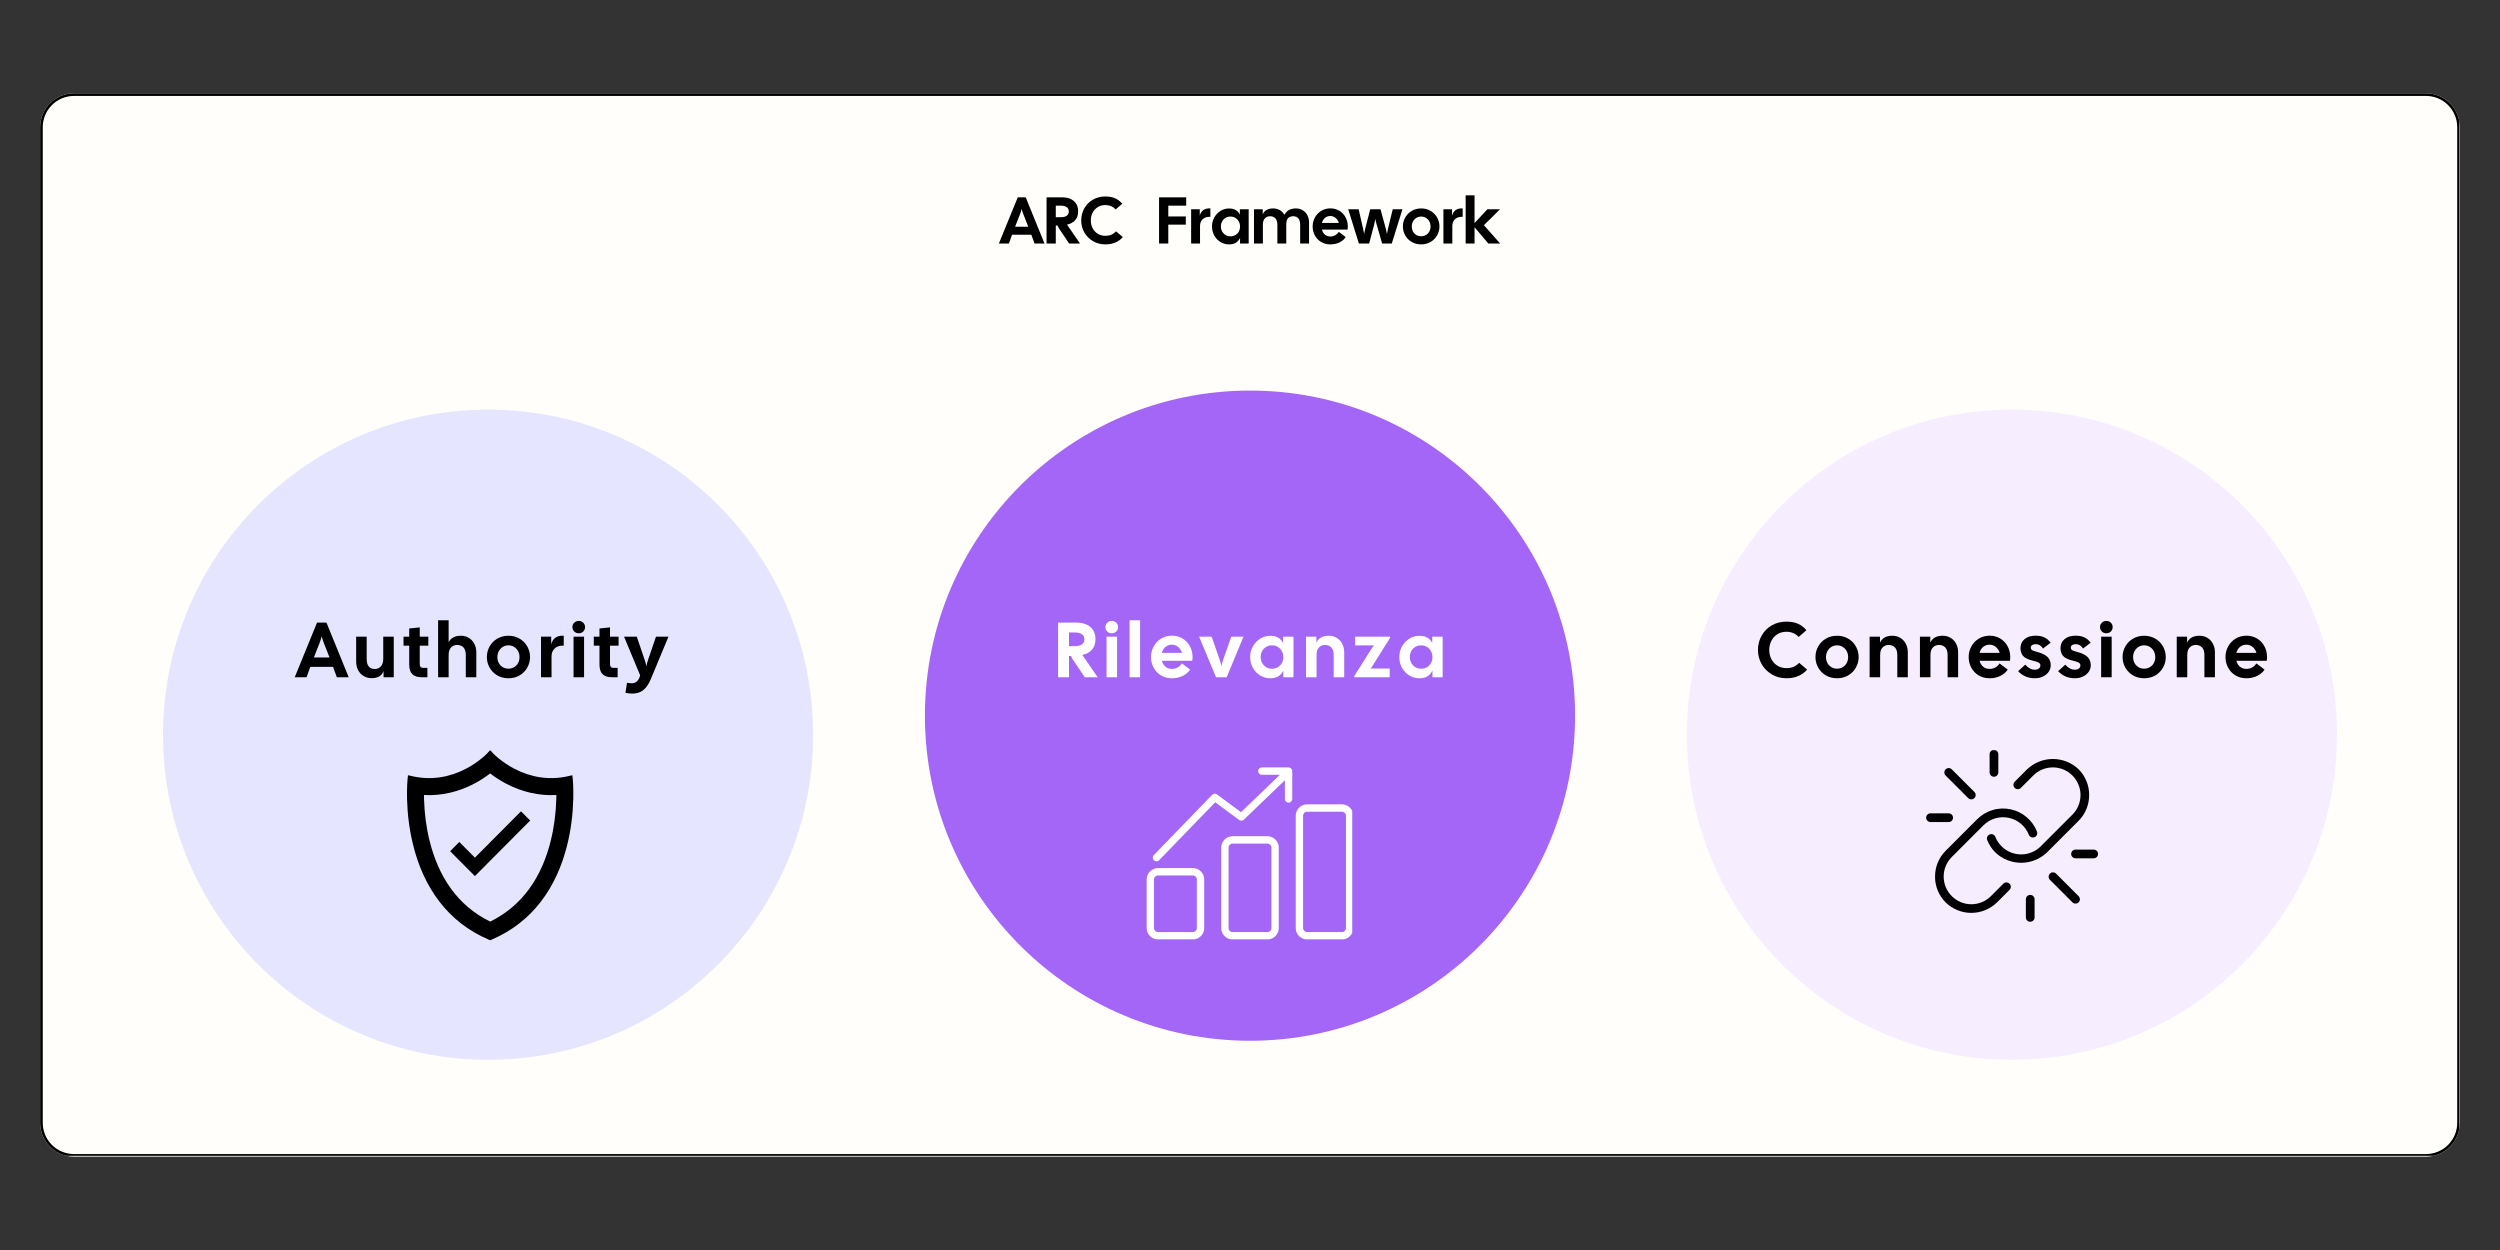 <svg xmlns="http://www.w3.org/2000/svg" xmlns:xlink="http://www.w3.org/1999/xlink" width="960" zoomAndPan="magnify" viewBox="0 0 720 360" height="480" preserveAspectRatio="xMidYMid meet" version="1.0"><rect x="0" y="0" width="720" height="360" fill="#333333" stroke="none"/><defs><g/><clipPath id="b47cacb9ac"><path d="M 11.562 26.875 L 709 26.875 L 709 333.125 L 11.562 333.125 Z M 11.562 26.875 " clip-rule="nonzero"/></clipPath><clipPath id="80150246f6"><path d="M 21.312 26.875 L 698.688 26.875 C 701.273 26.875 703.754 27.902 705.582 29.73 C 707.41 31.559 708.438 34.039 708.438 36.625 L 708.438 323.375 C 708.438 325.961 707.41 328.441 705.582 330.27 C 703.754 332.098 701.273 333.125 698.688 333.125 L 21.312 333.125 C 18.727 333.125 16.246 332.098 14.418 330.27 C 12.59 328.441 11.562 325.961 11.562 323.375 L 11.562 36.625 C 11.562 34.039 12.59 31.559 14.418 29.73 C 16.246 27.902 18.727 26.875 21.312 26.875 Z M 21.312 26.875 " clip-rule="nonzero"/></clipPath><clipPath id="c7628130e7"><path d="M 11.562 26.875 L 708.312 26.875 L 708.312 332.875 L 11.562 332.875 Z M 11.562 26.875 " clip-rule="nonzero"/></clipPath><clipPath id="14e37dbccf"><path d="M 21.312 26.875 L 698.68 26.875 C 701.266 26.875 703.742 27.902 705.574 29.73 C 707.402 31.559 708.43 34.039 708.43 36.625 L 708.43 323.371 C 708.43 325.957 707.402 328.438 705.574 330.266 C 703.742 332.094 701.266 333.121 698.68 333.121 L 21.312 333.121 C 18.727 333.121 16.246 332.094 14.418 330.266 C 12.59 328.438 11.562 325.957 11.562 323.371 L 11.562 36.625 C 11.562 34.039 12.59 31.559 14.418 29.73 C 16.246 27.902 18.727 26.875 21.312 26.875 Z M 21.312 26.875 " clip-rule="nonzero"/></clipPath><clipPath id="7df1a2724e"><path d="M 46.594 117 L 235 117 L 235 305.234 L 46.594 305.234 Z M 46.594 117 " clip-rule="nonzero"/></clipPath><clipPath id="5f34105184"><path d="M 266 112.484 L 454 112.484 L 454 300 L 266 300 Z M 266 112.484 " clip-rule="nonzero"/></clipPath><clipPath id="f1f5f5bf17"><path d="M 485 117 L 673.594 117 L 673.594 305.234 L 485 305.234 Z M 485 117 " clip-rule="nonzero"/></clipPath><clipPath id="1c4841667f"><path d="M 117.148 216.051 L 165.148 216.051 L 165.148 270.801 L 117.148 270.801 Z M 117.148 216.051 " clip-rule="nonzero"/></clipPath><clipPath id="9433e76e1a"><path d="M 330.191 221.02 L 389.441 221.02 L 389.441 270.52 L 330.191 270.52 Z M 330.191 221.02 " clip-rule="nonzero"/></clipPath><clipPath id="ef92ef4416"><path d="M 573 216.051 L 576 216.051 L 576 224 L 573 224 Z M 573 216.051 " clip-rule="nonzero"/></clipPath><clipPath id="452680a1b1"><path d="M 554.816 234 L 563 234 L 563 237 L 554.816 237 Z M 554.816 234 " clip-rule="nonzero"/></clipPath><clipPath id="6af74cdb42"><path d="M 596 244 L 604.316 244 L 604.316 248 L 596 248 Z M 596 244 " clip-rule="nonzero"/></clipPath><clipPath id="e29be9a917"><path d="M 583 257 L 586 257 L 586 265.551 L 583 265.551 Z M 583 257 " clip-rule="nonzero"/></clipPath></defs><g clip-path="url(#b47cacb9ac)"><g clip-path="url(#80150246f6)"><path fill="#fffefa" d="M 11.562 26.875 L 709 26.875 L 709 333.125 L 11.562 333.125 Z M 11.562 26.875 " fill-opacity="1" fill-rule="nonzero"/></g></g><g clip-path="url(#c7628130e7)"><g clip-path="url(#14e37dbccf)"><path stroke-linecap="butt" transform="matrix(0.75, 0, 0, 0.75, 11.563, 26.875)" fill="none" stroke-linejoin="miter" d="M 12.999 0.001 L 916.155 0.001 C 919.603 0.001 922.905 1.37 925.348 3.808 C 927.785 6.245 929.155 9.553 929.155 13.001 L 929.155 395.329 C 929.155 398.777 927.785 402.084 925.348 404.521 C 922.905 406.959 919.603 408.329 916.155 408.329 L 12.999 408.329 C 9.551 408.329 6.244 406.959 3.806 404.521 C 1.369 402.084 -0.001 398.777 -0.001 395.329 L -0.001 13.001 C -0.001 9.553 1.369 6.245 3.806 3.808 C 6.244 1.37 9.551 0.001 12.999 0.001 Z M 12.999 0.001 " stroke="#000000" stroke-width="2" stroke-opacity="1" stroke-miterlimit="4"/></g></g><g clip-path="url(#7df1a2724e)"><path fill="#e5e5ff" d="M 140.562 305.223 C 88.852 305.223 46.938 263.309 46.938 211.598 C 46.938 159.887 88.852 117.969 140.562 117.969 C 192.27 117.969 234.188 159.887 234.188 211.598 C 234.188 263.309 192.273 305.223 140.562 305.223 Z M 140.562 305.223 " fill-opacity="1" fill-rule="nonzero"/></g><g clip-path="url(#5f34105184)"><path fill="#a466f7" d="M 360 299.738 C 308.289 299.738 266.375 257.82 266.375 206.109 C 266.375 154.402 308.289 112.484 360 112.484 C 411.707 112.484 453.625 154.402 453.625 206.109 C 453.625 257.82 411.711 299.738 360 299.738 Z M 360 299.738 " fill-opacity="1" fill-rule="nonzero"/></g><g clip-path="url(#f1f5f5bf17)"><path fill="#f6eeff" d="M 579.438 305.223 C 527.727 305.223 485.809 263.309 485.809 211.598 C 485.809 159.891 527.727 117.969 579.438 117.969 C 631.141 117.969 673.062 159.887 673.062 211.598 C 673.062 263.309 631.145 305.223 579.438 305.223 Z M 579.438 305.223 " fill-opacity="1" fill-rule="nonzero"/></g><g clip-path="url(#1c4841667f)"><path fill="#000000" d="M 140.715 270.605 C 128.871 265.535 121.957 255.52 118.941 243.203 C 117.898 238.941 117.348 234.535 117.23 230.148 C 117.195 228.801 117.203 227.445 117.266 226.098 C 117.285 225.582 117.312 225.07 117.363 224.559 L 117.496 223.262 L 118.762 223.551 C 124.141 224.77 129.473 223.902 134.328 221.328 C 135.902 220.496 137.402 219.496 138.781 218.363 C 139.312 217.922 139.855 217.461 140.324 216.957 L 141.168 216.047 L 142.008 216.957 C 142.484 217.473 143.039 217.941 143.582 218.387 C 144.961 219.52 146.461 220.516 148.039 221.348 C 152.887 223.906 158.207 224.766 163.57 223.551 L 164.836 223.262 L 164.969 224.559 C 165.02 225.07 165.047 225.582 165.07 226.098 C 165.129 227.445 165.137 228.801 165.102 230.148 C 164.988 234.535 164.434 238.941 163.391 243.203 C 160.375 255.52 153.461 265.535 141.617 270.605 L 141.168 270.797 Z M 141.168 265.414 C 150.734 260.75 156.148 252.219 158.645 242.027 C 159.605 238.105 160.109 234.059 160.215 230.023 C 160.223 229.668 160.23 229.316 160.234 228.965 C 155.188 229.246 150.199 228.047 145.727 225.676 C 144.137 224.836 142.594 223.848 141.168 222.75 C 139.738 223.848 138.195 224.836 136.609 225.676 C 132.137 228.047 127.148 229.246 122.098 228.965 C 122.102 229.367 122.113 229.766 122.125 230.168 C 122.238 234.203 122.75 238.25 123.723 242.168 C 126.234 252.301 131.648 260.773 141.168 265.414 Z M 141.168 265.414 " fill-opacity="1" fill-rule="evenodd"/></g><path fill="#000000" d="M 132.285 242.488 L 136.773 247 L 150.047 233.656 L 152.691 236.316 L 138.094 250.984 L 136.773 252.312 L 135.449 250.984 L 129.641 245.148 Z M 132.285 242.488 " fill-opacity="1" fill-rule="nonzero"/><g clip-path="url(#9433e76e1a)"><path fill="#ffffff" d="M 386.473 231.652 L 376.457 231.652 C 374.645 231.652 373.172 233.125 373.172 234.938 L 373.172 267.277 C 373.172 269.09 374.645 270.559 376.457 270.559 L 386.473 270.559 C 388.281 270.559 389.754 269.09 389.754 267.277 L 389.754 234.938 C 389.754 233.125 388.281 231.652 386.473 231.652 Z M 387.633 267.277 C 387.633 267.918 387.113 268.438 386.473 268.438 L 376.457 268.438 C 375.816 268.438 375.297 267.918 375.297 267.277 L 375.297 234.938 C 375.297 234.297 375.816 233.777 376.457 233.777 L 386.473 233.777 C 387.113 233.777 387.633 234.297 387.633 234.938 Z M 365.004 240.832 L 354.988 240.832 C 353.176 240.832 351.707 242.305 351.707 244.117 L 351.707 267.277 C 351.707 269.09 353.176 270.559 354.988 270.559 L 365.004 270.559 C 366.812 270.559 368.285 269.09 368.285 267.277 L 368.285 244.117 C 368.285 242.305 366.812 240.832 365.004 240.832 Z M 366.164 267.277 C 366.164 267.918 365.645 268.438 365.004 268.438 L 354.988 268.438 C 354.348 268.438 353.828 267.918 353.828 267.277 L 353.828 244.117 C 353.828 243.477 354.348 242.957 354.988 242.957 L 365.004 242.957 C 365.645 242.957 366.164 243.477 366.164 244.117 Z M 343.535 250.012 L 333.52 250.012 C 331.711 250.012 330.238 251.484 330.238 253.297 L 330.238 267.277 C 330.238 269.09 331.711 270.559 333.52 270.559 L 343.535 270.559 C 345.344 270.559 346.816 269.09 346.816 267.277 L 346.816 253.297 C 346.816 251.484 345.344 250.012 343.535 250.012 Z M 344.695 267.277 C 344.695 267.918 344.176 268.438 343.535 268.438 L 333.52 268.438 C 332.879 268.438 332.359 267.918 332.359 267.277 L 332.359 253.297 C 332.359 252.656 332.879 252.137 333.52 252.137 L 343.535 252.137 C 344.176 252.137 344.695 252.656 344.695 253.297 Z M 371.105 221.02 L 363.41 221.02 C 362.824 221.02 362.348 221.496 362.348 222.082 C 362.348 222.668 362.824 223.145 363.41 223.145 L 368.609 223.145 L 357.414 233.906 L 350.492 228.797 C 350.066 228.48 349.473 228.527 349.102 228.91 L 332.293 246.27 C 331.887 246.691 331.898 247.363 332.316 247.77 C 332.523 247.969 332.789 248.07 333.055 248.07 C 333.332 248.07 333.609 247.961 333.82 247.746 L 349.98 231.055 L 356.871 236.148 C 357.289 236.453 357.867 236.418 358.238 236.059 L 370.047 224.707 L 370.047 230.102 C 370.047 230.688 370.52 231.16 371.105 231.16 C 371.691 231.16 372.168 230.688 372.168 230.102 L 372.168 222.082 C 372.168 221.496 371.691 221.02 371.105 221.02 Z M 371.105 221.02 " fill-opacity="1" fill-rule="nonzero"/></g><path fill="#000000" d="M 601.68 228.961 C 601.684 227.574 601.422 226.238 600.898 224.957 C 600.371 223.672 599.621 222.539 598.645 221.555 C 598.148 221.082 597.613 220.66 597.039 220.293 C 596.461 219.922 595.855 219.609 595.223 219.355 C 594.586 219.102 593.934 218.91 593.262 218.781 C 592.59 218.652 591.914 218.586 591.227 218.586 C 590.543 218.586 589.867 218.652 589.195 218.781 C 588.523 218.91 587.871 219.102 587.234 219.355 C 586.602 219.609 585.996 219.922 585.418 220.293 C 584.844 220.66 584.309 221.082 583.812 221.555 L 580.211 225.156 C 580.098 225.273 580.012 225.41 579.953 225.562 C 579.891 225.715 579.863 225.875 579.863 226.039 C 579.867 226.203 579.898 226.359 579.965 226.512 C 580.027 226.664 580.117 226.797 580.234 226.914 C 580.348 227.027 580.484 227.117 580.633 227.184 C 580.785 227.246 580.941 227.277 581.105 227.281 C 581.27 227.285 581.43 227.254 581.582 227.195 C 581.734 227.137 581.871 227.047 581.988 226.938 L 585.594 223.332 C 585.961 222.965 586.363 222.637 586.801 222.348 C 587.234 222.055 587.695 221.812 588.176 221.613 C 588.66 221.414 589.16 221.262 589.672 221.16 C 590.184 221.059 590.703 221.008 591.223 221.008 C 591.746 221.008 592.266 221.062 592.777 221.164 C 593.289 221.266 593.789 221.418 594.27 221.617 C 594.754 221.816 595.211 222.062 595.648 222.352 C 596.082 222.645 596.484 222.973 596.852 223.344 C 597.223 223.711 597.555 224.113 597.844 224.551 C 598.133 224.984 598.379 225.441 598.578 225.926 C 598.781 226.41 598.93 226.906 599.035 227.418 C 599.137 227.93 599.188 228.449 599.188 228.973 C 599.188 229.496 599.137 230.012 599.035 230.523 C 598.934 231.039 598.785 231.535 598.586 232.02 C 598.387 232.504 598.141 232.961 597.852 233.398 C 597.562 233.832 597.23 234.234 596.863 234.605 L 587.727 243.742 C 587.355 244.109 586.953 244.441 586.52 244.73 C 586.082 245.02 585.625 245.266 585.141 245.465 C 584.656 245.664 584.16 245.816 583.645 245.918 C 583.133 246.02 582.613 246.07 582.09 246.07 C 581.566 246.07 581.051 246.02 580.535 245.918 C 580.023 245.816 579.527 245.664 579.043 245.465 C 578.559 245.266 578.098 245.02 577.664 244.73 C 577.23 244.441 576.824 244.109 576.457 243.742 C 575.672 242.957 575.07 242.047 574.66 241.016 C 574.598 240.859 574.508 240.723 574.391 240.605 C 574.273 240.484 574.137 240.395 573.984 240.328 C 573.832 240.262 573.672 240.23 573.504 240.227 C 573.336 240.227 573.176 240.258 573.023 240.32 C 572.867 240.383 572.73 240.473 572.613 240.586 C 572.492 240.703 572.398 240.84 572.336 240.992 C 572.27 241.145 572.234 241.305 572.234 241.473 C 572.23 241.641 572.262 241.801 572.324 241.957 C 572.863 243.305 573.648 244.492 574.676 245.52 C 575.172 245.992 575.707 246.414 576.281 246.781 C 576.859 247.148 577.465 247.461 578.098 247.715 C 578.734 247.969 579.387 248.16 580.059 248.289 C 580.73 248.418 581.406 248.484 582.09 248.484 C 582.773 248.484 583.453 248.418 584.125 248.289 C 584.797 248.16 585.449 247.969 586.082 247.715 C 586.719 247.461 587.324 247.148 587.898 246.781 C 588.477 246.414 589.012 245.992 589.508 245.52 L 598.641 236.383 C 599.621 235.398 600.375 234.262 600.898 232.977 C 601.426 231.691 601.684 230.352 601.68 228.961 Z M 601.68 228.961 " fill-opacity="1" fill-rule="nonzero"/><path fill="#000000" d="M 557.293 252.461 C 557.285 253.848 557.543 255.184 558.07 256.469 C 558.594 257.754 559.344 258.891 560.32 259.875 C 560.812 260.355 561.344 260.785 561.918 261.164 C 562.492 261.543 563.094 261.859 563.73 262.121 C 564.367 262.379 565.02 262.578 565.695 262.711 C 566.371 262.844 567.051 262.91 567.738 262.91 C 568.422 262.91 569.105 262.844 569.777 262.711 C 570.453 262.578 571.105 262.379 571.742 262.121 C 572.379 261.859 572.98 261.543 573.555 261.164 C 574.129 260.785 574.66 260.355 575.152 259.875 L 578.766 256.262 C 578.879 256.141 578.965 256.004 579.023 255.852 C 579.086 255.699 579.113 255.543 579.109 255.379 C 579.109 255.215 579.074 255.059 579.012 254.906 C 578.949 254.754 578.859 254.621 578.742 254.508 C 578.629 254.391 578.492 254.301 578.344 254.238 C 578.191 254.172 578.035 254.141 577.871 254.137 C 577.707 254.137 577.547 254.164 577.395 254.223 C 577.242 254.281 577.105 254.367 576.988 254.48 L 573.371 258.098 C 573.004 258.465 572.602 258.793 572.164 259.086 C 571.73 259.375 571.27 259.621 570.789 259.82 C 570.305 260.02 569.805 260.168 569.293 260.27 C 568.781 260.371 568.262 260.422 567.738 260.422 C 567.219 260.422 566.699 260.371 566.188 260.27 C 565.672 260.164 565.176 260.016 564.691 259.816 C 564.211 259.613 563.75 259.367 563.316 259.078 C 562.883 258.789 562.48 258.457 562.109 258.09 C 561.742 257.719 561.41 257.316 561.121 256.883 C 560.828 256.445 560.582 255.988 560.383 255.504 C 560.184 255.023 560.031 254.523 559.93 254.012 C 559.828 253.5 559.777 252.98 559.777 252.457 C 559.777 251.938 559.824 251.418 559.926 250.906 C 560.027 250.391 560.18 249.895 560.379 249.41 C 560.578 248.926 560.824 248.469 561.113 248.035 C 561.402 247.598 561.734 247.195 562.102 246.824 L 571.238 237.688 C 571.473 237.457 571.719 237.238 571.98 237.039 C 572.238 236.836 572.512 236.652 572.793 236.484 C 573.078 236.316 573.371 236.164 573.672 236.035 C 573.977 235.902 574.285 235.789 574.598 235.695 C 574.914 235.602 575.234 235.527 575.562 235.473 C 575.887 235.418 576.215 235.387 576.543 235.371 C 576.871 235.359 577.199 235.363 577.527 235.391 C 577.855 235.418 578.184 235.465 578.504 235.535 C 578.828 235.602 579.145 235.688 579.457 235.793 C 579.77 235.902 580.074 236.027 580.367 236.172 C 580.664 236.312 580.953 236.477 581.227 236.656 C 581.504 236.836 581.77 237.031 582.02 237.242 C 582.273 237.453 582.512 237.684 582.734 237.922 C 582.961 238.164 583.168 238.418 583.359 238.688 C 583.551 238.953 583.727 239.23 583.887 239.52 C 584.043 239.809 584.184 240.109 584.305 240.414 C 584.367 240.57 584.457 240.707 584.574 240.824 C 584.691 240.945 584.824 241.039 584.98 241.102 C 585.133 241.168 585.293 241.203 585.461 241.203 C 585.629 241.207 585.789 241.176 585.945 241.113 C 586.098 241.051 586.234 240.961 586.355 240.844 C 586.473 240.727 586.566 240.594 586.633 240.438 C 586.695 240.285 586.73 240.125 586.73 239.957 C 586.734 239.789 586.703 239.629 586.641 239.477 C 586.48 239.07 586.297 238.68 586.09 238.301 C 585.879 237.922 585.648 237.555 585.395 237.207 C 585.141 236.855 584.867 236.52 584.574 236.203 C 584.277 235.887 583.965 235.586 583.633 235.309 C 583.301 235.031 582.953 234.773 582.59 234.539 C 582.227 234.301 581.848 234.09 581.461 233.902 C 581.07 233.711 580.672 233.547 580.262 233.41 C 579.852 233.27 579.434 233.156 579.008 233.066 C 578.586 232.98 578.156 232.918 577.727 232.883 C 577.293 232.848 576.863 232.84 576.43 232.855 C 575.996 232.875 575.566 232.922 575.141 232.992 C 574.711 233.062 574.289 233.16 573.875 233.285 C 573.461 233.406 573.055 233.555 572.656 233.73 C 572.262 233.902 571.875 234.102 571.504 234.324 C 571.133 234.543 570.773 234.789 570.434 235.051 C 570.09 235.316 569.766 235.602 569.457 235.91 L 560.324 245.047 C 559.348 246.031 558.594 247.168 558.07 248.453 C 557.547 249.738 557.285 251.074 557.293 252.461 Z M 557.293 252.461 " fill-opacity="1" fill-rule="nonzero"/><path fill="#000000" d="M 568.625 228.078 L 562.102 221.555 C 561.98 221.441 561.848 221.352 561.691 221.293 C 561.539 221.23 561.379 221.199 561.215 221.203 C 561.051 221.203 560.891 221.234 560.738 221.301 C 560.586 221.363 560.453 221.453 560.336 221.57 C 560.219 221.688 560.129 221.82 560.066 221.973 C 560.004 222.125 559.969 222.285 559.969 222.449 C 559.965 222.613 559.996 222.773 560.059 222.926 C 560.117 223.078 560.207 223.215 560.32 223.336 L 566.848 229.859 C 566.965 229.973 567.102 230.062 567.258 230.125 C 567.41 230.188 567.57 230.219 567.738 230.219 C 567.902 230.219 568.062 230.188 568.219 230.125 C 568.371 230.062 568.508 229.973 568.625 229.859 C 568.746 229.742 568.836 229.605 568.898 229.449 C 568.961 229.297 568.996 229.137 568.996 228.969 C 568.996 228.801 568.961 228.641 568.898 228.488 C 568.836 228.332 568.742 228.199 568.625 228.078 Z M 568.625 228.078 " fill-opacity="1" fill-rule="nonzero"/><g clip-path="url(#ef92ef4416)"><path fill="#000000" d="M 575.52 222.445 L 575.52 217.223 C 575.52 217.055 575.488 216.895 575.426 216.742 C 575.359 216.586 575.27 216.453 575.152 216.332 C 575.035 216.215 574.898 216.125 574.742 216.062 C 574.59 215.996 574.43 215.965 574.262 215.965 C 574.094 215.965 573.934 215.996 573.781 216.062 C 573.625 216.125 573.488 216.215 573.371 216.332 C 573.254 216.453 573.164 216.586 573.098 216.742 C 573.035 216.895 573.004 217.055 573.004 217.223 L 573.004 222.445 C 573.004 222.609 573.035 222.773 573.098 222.926 C 573.164 223.078 573.254 223.215 573.371 223.332 C 573.488 223.453 573.625 223.543 573.781 223.605 C 573.934 223.672 574.094 223.703 574.262 223.703 C 574.43 223.703 574.59 223.672 574.742 223.605 C 574.898 223.543 575.035 223.453 575.152 223.332 C 575.27 223.215 575.359 223.078 575.426 222.926 C 575.488 222.773 575.52 222.609 575.52 222.445 Z M 575.52 222.445 " fill-opacity="1" fill-rule="nonzero"/></g><g clip-path="url(#452680a1b1)"><path fill="#000000" d="M 555.992 236.754 L 561.211 236.754 C 561.379 236.754 561.539 236.723 561.691 236.656 C 561.848 236.594 561.984 236.504 562.102 236.383 C 562.219 236.266 562.309 236.129 562.375 235.977 C 562.438 235.82 562.469 235.66 562.469 235.496 C 562.469 235.328 562.438 235.168 562.375 235.012 C 562.309 234.859 562.219 234.723 562.102 234.605 C 561.984 234.488 561.848 234.395 561.691 234.332 C 561.539 234.27 561.379 234.234 561.211 234.234 L 555.992 234.234 C 555.824 234.234 555.664 234.27 555.508 234.332 C 555.355 234.395 555.219 234.488 555.102 234.605 C 554.984 234.723 554.891 234.859 554.828 235.012 C 554.766 235.168 554.73 235.328 554.73 235.496 C 554.73 235.66 554.766 235.82 554.828 235.977 C 554.891 236.129 554.984 236.266 555.102 236.383 C 555.219 236.504 555.355 236.594 555.508 236.656 C 555.664 236.723 555.824 236.754 555.992 236.754 Z M 555.992 236.754 " fill-opacity="1" fill-rule="nonzero"/></g><path fill="#000000" d="M 592.117 251.57 C 592 251.461 591.863 251.375 591.711 251.316 C 591.559 251.258 591.398 251.23 591.238 251.234 C 591.074 251.238 590.918 251.27 590.77 251.332 C 590.617 251.398 590.484 251.488 590.371 251.602 C 590.254 251.719 590.164 251.852 590.102 252 C 590.039 252.148 590.004 252.309 590 252.469 C 590 252.633 590.027 252.789 590.086 252.941 C 590.145 253.094 590.227 253.23 590.34 253.352 L 596.863 259.875 C 596.984 259.988 597.121 260.078 597.273 260.141 C 597.43 260.199 597.586 260.23 597.754 260.23 C 597.918 260.23 598.078 260.199 598.23 260.141 C 598.387 260.078 598.523 259.988 598.641 259.875 C 598.762 259.758 598.852 259.621 598.914 259.469 C 598.98 259.312 599.012 259.152 599.012 258.984 C 599.012 258.82 598.98 258.66 598.914 258.504 C 598.852 258.352 598.762 258.215 598.641 258.098 Z M 592.117 251.57 " fill-opacity="1" fill-rule="nonzero"/><g clip-path="url(#6af74cdb42)"><path fill="#000000" d="M 602.973 244.676 L 597.754 244.676 C 597.586 244.676 597.426 244.711 597.273 244.773 C 597.117 244.836 596.98 244.93 596.863 245.047 C 596.746 245.164 596.656 245.301 596.59 245.453 C 596.527 245.609 596.496 245.77 596.496 245.938 C 596.496 246.102 596.527 246.262 596.59 246.418 C 596.656 246.57 596.746 246.707 596.863 246.824 C 596.98 246.945 597.117 247.035 597.273 247.098 C 597.426 247.164 597.586 247.195 597.754 247.195 L 602.973 247.195 C 603.141 247.195 603.301 247.164 603.457 247.098 C 603.609 247.035 603.746 246.945 603.863 246.824 C 603.98 246.707 604.074 246.57 604.137 246.418 C 604.199 246.262 604.23 246.102 604.23 245.938 C 604.23 245.77 604.199 245.609 604.137 245.453 C 604.074 245.301 603.98 245.164 603.863 245.047 C 603.746 244.93 603.609 244.836 603.457 244.773 C 603.301 244.711 603.141 244.676 602.973 244.676 Z M 602.973 244.676 " fill-opacity="1" fill-rule="nonzero"/></g><g clip-path="url(#e29be9a917)"><path fill="#000000" d="M 585.961 264.207 L 585.961 258.984 C 585.961 258.82 585.93 258.66 585.867 258.504 C 585.801 258.352 585.711 258.215 585.594 258.098 C 585.477 257.977 585.34 257.887 585.184 257.824 C 585.031 257.758 584.871 257.727 584.703 257.727 C 584.535 257.727 584.375 257.758 584.223 257.824 C 584.066 257.887 583.93 257.977 583.812 258.098 C 583.695 258.215 583.605 258.352 583.539 258.504 C 583.477 258.66 583.445 258.82 583.445 258.984 L 583.445 264.207 C 583.445 264.375 583.477 264.535 583.539 264.688 C 583.605 264.844 583.695 264.977 583.812 265.098 C 583.93 265.215 584.066 265.305 584.223 265.371 C 584.375 265.434 584.535 265.465 584.703 265.465 C 584.871 265.465 585.031 265.434 585.184 265.371 C 585.34 265.305 585.477 265.215 585.594 265.098 C 585.711 264.977 585.801 264.844 585.867 264.688 C 585.93 264.535 585.961 264.375 585.961 264.207 Z M 585.961 264.207 " fill-opacity="1" fill-rule="nonzero"/></g><g fill="#000000" fill-opacity="1"><g transform="translate(288.034, 70.135)"><g><path d="M 5.078 -13.297 L 7.375 -13.297 L 12.781 0 L 9.906 0 L 8.984 -2.531 L 3.438 -2.531 L 2.531 0 L -0.359 0 Z M 8.109 -4.828 L 6.688 -8.453 C 6.469 -9.016 6.312 -9.52 6.219 -9.969 C 6.051 -9.344 5.891 -8.836 5.734 -8.453 L 4.312 -4.828 Z M 8.109 -4.828 "/></g></g></g><g fill="#000000" fill-opacity="1"><g transform="translate(300.457, 70.135)"><g><path d="M 0.953 -13.297 L 5.25 -13.312 C 6.75 -13.332 7.922 -12.984 8.766 -12.266 C 9.617 -11.555 10.047 -10.555 10.047 -9.266 C 10.047 -8.234 9.77 -7.395 9.219 -6.75 C 8.664 -6.102 7.879 -5.664 6.859 -5.438 L 10.578 0 L 7.453 0 L 4.609 -4.219 C 4.43 -4.5 4.266 -4.82 4.109 -5.188 L 3.609 -5.188 L 3.609 0 L 0.953 0 Z M 5.094 -7.578 C 5.812 -7.578 6.367 -7.719 6.766 -8 C 7.16 -8.289 7.359 -8.707 7.359 -9.25 C 7.359 -9.781 7.16 -10.188 6.766 -10.469 C 6.367 -10.758 5.812 -10.906 5.094 -10.906 L 3.609 -10.906 L 3.609 -7.578 Z M 5.094 -7.578 "/></g></g></g><g fill="#000000" fill-opacity="1"><g transform="translate(310.924, 70.135)"><g><path d="M 7.406 0.25 C 6.113 0.25 4.938 -0.055 3.875 -0.672 C 2.82 -1.285 1.988 -2.117 1.375 -3.172 C 0.77 -4.223 0.469 -5.375 0.469 -6.625 C 0.469 -7.895 0.758 -9.055 1.344 -10.109 C 1.938 -11.172 2.758 -12.008 3.812 -12.625 C 4.863 -13.238 6.062 -13.547 7.406 -13.547 C 8.488 -13.547 9.414 -13.379 10.188 -13.047 C 10.969 -12.711 11.664 -12.18 12.281 -11.453 L 10.391 -9.828 C 9.598 -10.66 8.602 -11.078 7.406 -11.078 C 6.57 -11.078 5.836 -10.875 5.203 -10.469 C 4.566 -10.07 4.078 -9.535 3.734 -8.859 C 3.398 -8.18 3.234 -7.438 3.234 -6.625 C 3.234 -5.82 3.406 -5.082 3.75 -4.406 C 4.102 -3.738 4.598 -3.207 5.234 -2.812 C 5.867 -2.414 6.613 -2.219 7.469 -2.219 C 8.707 -2.219 9.719 -2.648 10.5 -3.516 L 12.438 -1.859 C 11.906 -1.211 11.211 -0.695 10.359 -0.312 C 9.504 0.062 8.52 0.25 7.406 0.25 Z M 7.406 0.25 "/></g></g></g><g fill="#000000" fill-opacity="1"><g transform="translate(323.506, 70.135)"><g/></g></g><g fill="#000000" fill-opacity="1"><g transform="translate(326.622, 70.135)"><g/></g></g><g fill="#000000" fill-opacity="1"><g transform="translate(329.737, 70.135)"><g/></g></g><g fill="#000000" fill-opacity="1"><g transform="translate(332.858, 70.135)"><g><path d="M 0.953 -13.297 L 8.766 -13.297 L 8.766 -10.906 L 3.609 -10.906 L 3.609 -7.797 L 8.656 -7.797 L 8.656 -5.438 L 3.609 -5.438 L 3.609 0 L 0.953 0 Z M 0.953 -13.297 "/></g></g></g><g fill="#000000" fill-opacity="1"><g transform="translate(342.28, 70.135)"><g><path d="M 0.766 -9.875 L 3.25 -9.875 L 3.25 -8 C 3.426 -8.719 3.77 -9.258 4.281 -9.625 C 4.789 -10 5.469 -10.16 6.312 -10.109 L 6.312 -7.688 L 5.953 -7.688 C 5.191 -7.688 4.562 -7.445 4.062 -6.969 C 3.57 -6.5 3.328 -5.859 3.328 -5.047 L 3.328 0 L 0.766 0 Z M 0.766 -9.875 "/></g></g></g><g fill="#000000" fill-opacity="1"><g transform="translate(348.681, 70.135)"><g><path d="M 5.266 0.25 C 4.379 0.25 3.562 0.02 2.812 -0.438 C 2.062 -0.906 1.469 -1.531 1.031 -2.312 C 0.594 -3.102 0.375 -3.969 0.375 -4.906 C 0.375 -5.844 0.594 -6.707 1.031 -7.5 C 1.469 -8.289 2.062 -8.922 2.812 -9.391 C 3.562 -9.859 4.379 -10.094 5.266 -10.094 C 6.078 -10.094 6.734 -9.938 7.234 -9.625 C 7.734 -9.32 8.117 -8.891 8.391 -8.328 L 8.391 -9.875 L 10.938 -9.875 L 10.938 0 L 8.453 0 L 8.453 -1.609 C 8.16 -1.016 7.766 -0.555 7.266 -0.234 C 6.766 0.086 6.098 0.25 5.266 0.25 Z M 2.938 -4.922 C 2.938 -4.41 3.051 -3.938 3.281 -3.5 C 3.52 -3.062 3.848 -2.711 4.266 -2.453 C 4.68 -2.203 5.156 -2.078 5.688 -2.078 C 6.227 -2.078 6.707 -2.203 7.125 -2.453 C 7.551 -2.703 7.879 -3.039 8.109 -3.469 C 8.336 -3.906 8.453 -4.383 8.453 -4.906 C 8.453 -5.426 8.336 -5.898 8.109 -6.328 C 7.879 -6.766 7.551 -7.113 7.125 -7.375 C 6.707 -7.633 6.227 -7.766 5.688 -7.766 C 5.156 -7.766 4.676 -7.633 4.25 -7.375 C 3.832 -7.113 3.508 -6.77 3.281 -6.344 C 3.051 -5.914 2.938 -5.441 2.938 -4.922 Z M 2.938 -4.922 "/></g></g></g><g fill="#000000" fill-opacity="1"><g transform="translate(360.383, 70.135)"><g><path d="M 0.766 -9.875 L 3.281 -9.875 L 3.281 -8.438 C 3.801 -9.551 4.812 -10.109 6.312 -10.109 C 7.008 -10.109 7.641 -9.945 8.203 -9.625 C 8.766 -9.301 9.203 -8.844 9.516 -8.25 C 9.859 -8.863 10.289 -9.328 10.812 -9.641 C 11.344 -9.953 12.023 -10.109 12.859 -10.109 C 13.566 -10.109 14.207 -9.938 14.781 -9.594 C 15.352 -9.258 15.801 -8.785 16.125 -8.172 C 16.457 -7.566 16.625 -6.859 16.625 -6.047 L 16.625 0 L 14.062 0 L 14.062 -5.422 C 14.062 -6.242 13.883 -6.852 13.531 -7.25 C 13.176 -7.656 12.691 -7.859 12.078 -7.859 C 11.43 -7.859 10.93 -7.676 10.578 -7.312 C 10.234 -6.945 10.062 -6.316 10.062 -5.422 L 10.062 0 L 7.5 0 L 7.5 -5.422 C 7.5 -6.242 7.305 -6.852 6.922 -7.25 C 6.547 -7.656 6.031 -7.859 5.375 -7.859 C 4.789 -7.859 4.301 -7.648 3.906 -7.234 C 3.52 -6.828 3.328 -6.223 3.328 -5.422 L 3.328 0 L 0.766 0 Z M 0.766 -9.875 "/></g></g></g><g fill="#000000" fill-opacity="1"><g transform="translate(377.67, 70.135)"><g><path d="M 5.484 0.25 C 4.484 0.25 3.598 0.02 2.828 -0.438 C 2.055 -0.906 1.453 -1.531 1.016 -2.312 C 0.586 -3.102 0.375 -3.973 0.375 -4.922 C 0.375 -5.859 0.594 -6.723 1.031 -7.516 C 1.477 -8.316 2.094 -8.953 2.875 -9.422 C 3.656 -9.891 4.523 -10.125 5.484 -10.125 C 6.453 -10.125 7.316 -9.891 8.078 -9.422 C 8.848 -8.953 9.441 -8.32 9.859 -7.531 C 10.285 -6.738 10.5 -5.867 10.5 -4.922 C 10.5 -4.609 10.477 -4.305 10.438 -4.016 L 3.047 -4.016 C 3.191 -3.41 3.477 -2.926 3.906 -2.562 C 4.332 -2.207 4.859 -2.031 5.484 -2.031 C 6.016 -2.031 6.488 -2.156 6.906 -2.406 C 7.332 -2.656 7.664 -2.973 7.906 -3.359 L 9.906 -1.859 C 9.5 -1.223 8.898 -0.711 8.109 -0.328 C 7.328 0.055 6.453 0.25 5.484 0.25 Z M 7.922 -5.922 C 7.766 -6.492 7.461 -6.969 7.016 -7.344 C 6.578 -7.727 6.055 -7.922 5.453 -7.922 C 4.859 -7.922 4.344 -7.738 3.906 -7.375 C 3.469 -7.008 3.18 -6.523 3.047 -5.922 Z M 7.922 -5.922 "/></g></g></g><g fill="#000000" fill-opacity="1"><g transform="translate(388.535, 70.135)"><g><path d="M -0.25 -9.875 L 2.75 -9.875 L 4.031 -4.281 C 4.164 -3.707 4.266 -3.207 4.328 -2.781 C 4.422 -3.32 4.531 -3.828 4.656 -4.297 L 6.094 -9.875 L 9.047 -9.875 L 10.578 -4.297 C 10.703 -3.828 10.812 -3.32 10.906 -2.781 C 10.969 -3.207 11.066 -3.707 11.203 -4.281 L 12.578 -9.875 L 15.375 -9.875 L 12.297 0 L 9.516 0 L 7.906 -5.625 C 7.75 -6.082 7.633 -6.578 7.562 -7.109 C 7.469 -6.523 7.367 -6.031 7.266 -5.625 L 5.781 0 L 2.828 0 Z M -0.25 -9.875 "/></g></g></g><g fill="#000000" fill-opacity="1"><g transform="translate(403.656, 70.135)"><g><path d="M 5.641 0.25 C 4.641 0.25 3.738 0.02 2.938 -0.438 C 2.145 -0.906 1.52 -1.535 1.062 -2.328 C 0.602 -3.117 0.375 -3.984 0.375 -4.922 C 0.375 -5.859 0.602 -6.723 1.062 -7.516 C 1.52 -8.316 2.145 -8.945 2.938 -9.406 C 3.738 -9.875 4.641 -10.109 5.641 -10.109 C 6.641 -10.109 7.535 -9.875 8.328 -9.406 C 9.129 -8.945 9.758 -8.316 10.219 -7.516 C 10.676 -6.723 10.906 -5.859 10.906 -4.922 C 10.906 -3.984 10.676 -3.117 10.219 -2.328 C 9.758 -1.535 9.129 -0.906 8.328 -0.438 C 7.535 0.02 6.641 0.25 5.641 0.25 Z M 2.938 -4.922 C 2.938 -4.398 3.047 -3.922 3.266 -3.484 C 3.492 -3.055 3.812 -2.719 4.219 -2.469 C 4.633 -2.219 5.109 -2.094 5.641 -2.094 C 6.172 -2.094 6.641 -2.219 7.047 -2.469 C 7.461 -2.719 7.781 -3.055 8 -3.484 C 8.227 -3.922 8.344 -4.398 8.344 -4.922 C 8.344 -5.441 8.227 -5.914 8 -6.344 C 7.77 -6.77 7.453 -7.113 7.047 -7.375 C 6.641 -7.633 6.172 -7.766 5.641 -7.766 C 5.109 -7.766 4.641 -7.633 4.234 -7.375 C 3.828 -7.113 3.508 -6.77 3.281 -6.344 C 3.051 -5.914 2.938 -5.441 2.938 -4.922 Z M 2.938 -4.922 "/></g></g></g><g fill="#000000" fill-opacity="1"><g transform="translate(414.94, 70.135)"><g><path d="M 0.766 -9.875 L 3.25 -9.875 L 3.25 -8 C 3.426 -8.719 3.77 -9.258 4.281 -9.625 C 4.789 -10 5.469 -10.16 6.312 -10.109 L 6.312 -7.688 L 5.953 -7.688 C 5.191 -7.688 4.562 -7.445 4.062 -6.969 C 3.57 -6.5 3.328 -5.859 3.328 -5.047 L 3.328 0 L 0.766 0 Z M 0.766 -9.875 "/></g></g></g><g fill="#000000" fill-opacity="1"><g transform="translate(421.342, 70.135)"><g><path d="M 3.328 -4.688 L 3.328 0 L 0.766 0 L 0.766 -13.875 L 3.328 -13.875 L 3.328 -5.891 L 7.031 -9.875 L 10.672 -9.875 L 6.016 -5.281 L 10.703 0 L 7.297 0 Z M 3.328 -4.688 "/></g></g></g><g fill="#000000" fill-opacity="1"><g transform="translate(85.304, 195.046)"><g><path d="M 6 -15.734 L 8.719 -15.734 L 15.125 0 L 11.703 0 L 10.625 -2.984 L 4.062 -2.984 L 2.984 0 L -0.422 0 Z M 9.594 -5.703 L 7.906 -10 C 7.656 -10.656 7.469 -11.254 7.344 -11.797 C 7.156 -11.047 6.969 -10.445 6.781 -10 L 5.094 -5.703 Z M 9.594 -5.703 "/></g></g></g><g fill="#000000" fill-opacity="1"><g transform="translate(101.794, 195.046)"><g><path d="M 5.234 0.266 C 4.398 0.266 3.645 0.066 2.969 -0.328 C 2.289 -0.723 1.754 -1.281 1.359 -2 C 0.973 -2.727 0.781 -3.57 0.781 -4.531 L 0.781 -11.688 L 3.812 -11.688 L 3.812 -5.281 C 3.812 -3.344 4.594 -2.375 6.156 -2.375 C 6.844 -2.375 7.414 -2.617 7.875 -3.109 C 8.344 -3.598 8.578 -4.32 8.578 -5.281 L 8.578 -11.688 L 11.609 -11.688 L 11.609 0 L 8.672 0 L 8.672 -1.75 C 8.391 -1.062 7.969 -0.551 7.406 -0.219 C 6.852 0.102 6.129 0.266 5.234 0.266 Z M 5.234 0.266 "/></g></g></g><g fill="#000000" fill-opacity="1"><g transform="translate(116.105, 195.046)"><g><path d="M 5.328 0 C 4.141 0 3.242 -0.289 2.641 -0.875 C 2.047 -1.457 1.75 -2.375 1.75 -3.625 L 1.75 -9.094 L 0.109 -9.094 L 0.109 -11.688 L 1.75 -11.688 L 1.75 -14.047 L 4.781 -14.359 L 4.781 -11.688 L 7.25 -11.688 L 7.25 -9.094 L 4.781 -9.094 L 4.781 -3.781 C 4.781 -3.062 5.098 -2.703 5.734 -2.703 L 6.984 -2.703 L 6.984 0 Z M 5.328 0 "/></g></g></g><g fill="#000000" fill-opacity="1"><g transform="translate(125.271, 195.046)"><g><path d="M 0.906 -16.406 L 3.938 -16.406 L 3.938 -10.062 C 4.562 -11.32 5.734 -11.953 7.453 -11.953 C 8.297 -11.953 9.051 -11.754 9.719 -11.359 C 10.395 -10.961 10.926 -10.398 11.312 -9.672 C 11.707 -8.941 11.906 -8.098 11.906 -7.141 L 11.906 0 L 8.875 0 L 8.875 -6.406 C 8.875 -7.375 8.648 -8.098 8.203 -8.578 C 7.754 -9.055 7.141 -9.297 6.359 -9.297 C 5.672 -9.297 5.094 -9.051 4.625 -8.562 C 4.164 -8.082 3.938 -7.363 3.938 -6.406 L 3.938 0 L 0.906 0 Z M 0.906 -16.406 "/></g></g></g><g fill="#000000" fill-opacity="1"><g transform="translate(139.762, 195.046)"><g><path d="M 6.672 0.297 C 5.484 0.297 4.414 0.023 3.469 -0.516 C 2.531 -1.066 1.789 -1.812 1.25 -2.75 C 0.719 -3.688 0.453 -4.707 0.453 -5.812 C 0.453 -6.926 0.719 -7.953 1.25 -8.891 C 1.789 -9.836 2.531 -10.582 3.469 -11.125 C 4.414 -11.676 5.484 -11.953 6.672 -11.953 C 7.859 -11.953 8.922 -11.676 9.859 -11.125 C 10.805 -10.582 11.547 -9.836 12.078 -8.891 C 12.617 -7.953 12.891 -6.926 12.891 -5.812 C 12.891 -4.707 12.617 -3.688 12.078 -2.75 C 11.547 -1.812 10.805 -1.066 9.859 -0.516 C 8.922 0.023 7.859 0.297 6.672 0.297 Z M 3.484 -5.812 C 3.484 -5.195 3.613 -4.633 3.875 -4.125 C 4.133 -3.625 4.508 -3.223 5 -2.922 C 5.488 -2.617 6.047 -2.469 6.672 -2.469 C 7.297 -2.469 7.852 -2.617 8.344 -2.922 C 8.832 -3.223 9.207 -3.625 9.469 -4.125 C 9.727 -4.633 9.859 -5.195 9.859 -5.812 C 9.859 -6.426 9.723 -6.988 9.453 -7.5 C 9.191 -8.008 8.816 -8.414 8.328 -8.719 C 7.848 -9.031 7.297 -9.188 6.672 -9.188 C 6.047 -9.188 5.492 -9.031 5.016 -8.719 C 4.535 -8.414 4.16 -8.008 3.891 -7.5 C 3.617 -6.988 3.484 -6.426 3.484 -5.812 Z M 3.484 -5.812 "/></g></g></g><g fill="#000000" fill-opacity="1"><g transform="translate(154.904, 195.046)"><g><path d="M 0.906 -11.688 L 3.844 -11.688 L 3.844 -9.453 C 4.051 -10.305 4.457 -10.953 5.062 -11.391 C 5.676 -11.828 6.473 -12.016 7.453 -11.953 L 7.453 -9.094 L 7.031 -9.094 C 6.133 -9.094 5.395 -8.812 4.812 -8.25 C 4.227 -7.695 3.938 -6.941 3.938 -5.984 L 3.938 0 L 0.906 0 Z M 0.906 -11.688 "/></g></g></g><g fill="#000000" fill-opacity="1"><g transform="translate(164.273, 195.046)"><g><path d="M 0.906 -11.688 L 3.938 -11.688 L 3.938 0 L 0.906 0 Z M 0.578 -14.453 C 0.578 -14.941 0.754 -15.359 1.109 -15.703 C 1.461 -16.047 1.895 -16.219 2.406 -16.219 C 2.926 -16.219 3.359 -16.047 3.703 -15.703 C 4.047 -15.359 4.219 -14.941 4.219 -14.453 C 4.219 -13.941 4.047 -13.516 3.703 -13.172 C 3.359 -12.828 2.926 -12.656 2.406 -12.656 C 1.895 -12.656 1.461 -12.828 1.109 -13.172 C 0.754 -13.523 0.578 -13.953 0.578 -14.453 Z M 0.578 -14.453 "/></g></g></g><g fill="#000000" fill-opacity="1"><g transform="translate(170.901, 195.046)"><g><path d="M 5.328 0 C 4.141 0 3.242 -0.289 2.641 -0.875 C 2.047 -1.457 1.75 -2.375 1.75 -3.625 L 1.75 -9.094 L 0.109 -9.094 L 0.109 -11.688 L 1.75 -11.688 L 1.75 -14.047 L 4.781 -14.359 L 4.781 -11.688 L 7.25 -11.688 L 7.25 -9.094 L 4.781 -9.094 L 4.781 -3.781 C 4.781 -3.062 5.098 -2.703 5.734 -2.703 L 6.984 -2.703 L 6.984 0 Z M 5.328 0 "/></g></g></g><g fill="#000000" fill-opacity="1"><g transform="translate(180.067, 195.046)"><g><path d="M 2.094 4.703 C 1.25 4.703 0.57 4.625 0.062 4.469 L 0.516 1.578 C 0.93 1.68 1.391 1.734 1.891 1.734 C 2.441 1.734 2.906 1.57 3.281 1.25 C 3.664 0.926 3.953 0.492 4.141 -0.047 L 4.297 -0.547 L -0.344 -11.688 L 3.328 -11.688 L 5.594 -5.016 C 5.801 -4.441 5.969 -3.816 6.094 -3.141 C 6.207 -3.816 6.367 -4.441 6.578 -5.016 L 8.859 -11.688 L 12.453 -11.688 L 7.281 0.734 C 6.738 2.016 6.055 2.992 5.234 3.672 C 4.422 4.359 3.375 4.703 2.094 4.703 Z M 2.094 4.703 "/></g></g></g><g fill="#ffffff" fill-opacity="1"><g transform="translate(303.604, 195.046)"><g><path d="M 1.125 -15.734 L 6.203 -15.75 C 7.984 -15.758 9.375 -15.344 10.375 -14.5 C 11.383 -13.664 11.891 -12.488 11.891 -10.969 C 11.891 -9.738 11.562 -8.738 10.906 -7.969 C 10.258 -7.207 9.328 -6.691 8.109 -6.422 L 12.516 0 L 8.812 0 L 5.453 -4.984 C 5.242 -5.316 5.047 -5.703 4.859 -6.141 L 4.266 -6.141 L 4.266 0 L 1.125 0 Z M 6.016 -8.969 C 6.867 -8.969 7.531 -9.133 8 -9.469 C 8.469 -9.801 8.703 -10.289 8.703 -10.938 C 8.703 -11.57 8.469 -12.055 8 -12.391 C 7.531 -12.723 6.867 -12.891 6.016 -12.891 L 4.266 -12.891 L 4.266 -8.969 Z M 6.016 -8.969 "/></g></g></g><g fill="#ffffff" fill-opacity="1"><g transform="translate(317.78, 195.046)"><g><path d="M 0.906 -11.688 L 3.938 -11.688 L 3.938 0 L 0.906 0 Z M 0.578 -14.453 C 0.578 -14.941 0.754 -15.359 1.109 -15.703 C 1.461 -16.047 1.895 -16.219 2.406 -16.219 C 2.926 -16.219 3.359 -16.047 3.703 -15.703 C 4.047 -15.359 4.219 -14.941 4.219 -14.453 C 4.219 -13.941 4.047 -13.516 3.703 -13.172 C 3.359 -12.828 2.926 -12.656 2.406 -12.656 C 1.895 -12.656 1.461 -12.828 1.109 -13.172 C 0.754 -13.523 0.578 -13.953 0.578 -14.453 Z M 0.578 -14.453 "/></g></g></g><g fill="#ffffff" fill-opacity="1"><g transform="translate(324.408, 195.046)"><g><path d="M 0.906 -16.406 L 3.938 -16.406 L 3.938 0 L 0.906 0 Z M 0.906 -16.406 "/></g></g></g><g fill="#ffffff" fill-opacity="1"><g transform="translate(331.036, 195.046)"><g><path d="M 6.5 0.297 C 5.312 0.297 4.258 0.023 3.344 -0.516 C 2.438 -1.066 1.727 -1.805 1.219 -2.734 C 0.707 -3.672 0.453 -4.695 0.453 -5.812 C 0.453 -6.926 0.711 -7.953 1.234 -8.891 C 1.754 -9.836 2.473 -10.586 3.391 -11.141 C 4.316 -11.691 5.352 -11.969 6.5 -11.969 C 7.633 -11.969 8.656 -11.691 9.562 -11.141 C 10.469 -10.586 11.172 -9.844 11.672 -8.906 C 12.172 -7.969 12.422 -6.938 12.422 -5.812 C 12.422 -5.438 12.391 -5.078 12.328 -4.734 L 3.594 -4.734 C 3.77 -4.035 4.109 -3.473 4.609 -3.047 C 5.117 -2.617 5.75 -2.406 6.5 -2.406 C 7.125 -2.406 7.68 -2.551 8.172 -2.844 C 8.672 -3.133 9.062 -3.516 9.344 -3.984 L 11.703 -2.203 C 11.223 -1.453 10.52 -0.848 9.594 -0.391 C 8.664 0.066 7.633 0.297 6.5 0.297 Z M 9.375 -7.016 C 9.188 -7.68 8.832 -8.238 8.312 -8.688 C 7.789 -9.145 7.172 -9.375 6.453 -9.375 C 5.742 -9.375 5.129 -9.156 4.609 -8.719 C 4.098 -8.281 3.758 -7.711 3.594 -7.016 Z M 9.375 -7.016 "/></g></g></g><g fill="#ffffff" fill-opacity="1"><g transform="translate(345.684, 195.046)"><g><path d="M -0.344 -11.688 L 3.266 -11.688 L 5.594 -5.016 C 5.801 -4.441 5.969 -3.816 6.094 -3.141 C 6.207 -3.816 6.367 -4.441 6.578 -5.016 L 8.922 -11.688 L 12.453 -11.688 L 7.594 0 L 4.531 0 Z M -0.344 -11.688 "/></g></g></g><g fill="#ffffff" fill-opacity="1"><g transform="translate(359.591, 195.046)"><g><path d="M 6.219 0.297 C 5.176 0.297 4.211 0.023 3.328 -0.516 C 2.441 -1.066 1.738 -1.805 1.219 -2.734 C 0.707 -3.672 0.453 -4.691 0.453 -5.797 C 0.453 -6.898 0.707 -7.922 1.219 -8.859 C 1.738 -9.797 2.441 -10.539 3.328 -11.094 C 4.211 -11.656 5.176 -11.938 6.219 -11.938 C 7.176 -11.938 7.953 -11.754 8.547 -11.391 C 9.141 -11.035 9.602 -10.52 9.938 -9.844 L 9.938 -11.688 L 12.938 -11.688 L 12.938 0 L 10 0 L 10 -1.906 C 9.656 -1.207 9.188 -0.664 8.594 -0.281 C 8 0.102 7.207 0.297 6.219 0.297 Z M 3.484 -5.812 C 3.484 -5.219 3.617 -4.66 3.891 -4.141 C 4.172 -3.629 4.555 -3.219 5.047 -2.906 C 5.535 -2.602 6.094 -2.453 6.719 -2.453 C 7.363 -2.453 7.938 -2.598 8.438 -2.891 C 8.938 -3.191 9.32 -3.598 9.594 -4.109 C 9.863 -4.617 10 -5.18 10 -5.797 C 10 -6.41 9.863 -6.973 9.594 -7.484 C 9.32 -8.004 8.938 -8.414 8.438 -8.719 C 7.938 -9.031 7.363 -9.188 6.719 -9.188 C 6.094 -9.188 5.531 -9.031 5.031 -8.719 C 4.539 -8.414 4.16 -8.008 3.891 -7.5 C 3.617 -6.988 3.484 -6.426 3.484 -5.812 Z M 3.484 -5.812 "/></g></g></g><g fill="#ffffff" fill-opacity="1"><g transform="translate(375.227, 195.046)"><g><path d="M 0.906 -11.688 L 3.891 -11.688 L 3.891 -9.969 C 4.504 -11.289 5.691 -11.953 7.453 -11.953 C 8.297 -11.953 9.051 -11.754 9.719 -11.359 C 10.395 -10.961 10.926 -10.398 11.312 -9.672 C 11.707 -8.941 11.906 -8.098 11.906 -7.141 L 11.906 0 L 8.875 0 L 8.875 -6.406 C 8.875 -7.375 8.648 -8.098 8.203 -8.578 C 7.754 -9.055 7.141 -9.297 6.359 -9.297 C 5.672 -9.297 5.094 -9.051 4.625 -8.562 C 4.164 -8.082 3.938 -7.363 3.938 -6.406 L 3.938 0 L 0.906 0 Z M 0.906 -11.688 "/></g></g></g><g fill="#ffffff" fill-opacity="1"><g transform="translate(389.718, 195.046)"><g><path d="M 0.312 -0.344 L 5.438 -8.453 C 5.562 -8.629 5.742 -8.867 5.984 -9.172 L 0.562 -9.172 L 0.562 -11.688 L 10.625 -11.688 L 10.625 -11.344 L 5.453 -3.094 C 5.41 -3.02 5.27 -2.828 5.031 -2.516 L 10.516 -2.516 L 10.516 0 L 0.312 0 Z M 0.312 -0.344 "/></g></g></g><g fill="#ffffff" fill-opacity="1"><g transform="translate(402.546, 195.046)"><g><path d="M 6.219 0.297 C 5.176 0.297 4.211 0.023 3.328 -0.516 C 2.441 -1.066 1.738 -1.805 1.219 -2.734 C 0.707 -3.672 0.453 -4.691 0.453 -5.797 C 0.453 -6.898 0.707 -7.922 1.219 -8.859 C 1.738 -9.797 2.441 -10.539 3.328 -11.094 C 4.211 -11.656 5.176 -11.938 6.219 -11.938 C 7.176 -11.938 7.953 -11.754 8.547 -11.391 C 9.141 -11.035 9.602 -10.52 9.938 -9.844 L 9.938 -11.688 L 12.938 -11.688 L 12.938 0 L 10 0 L 10 -1.906 C 9.656 -1.207 9.188 -0.664 8.594 -0.281 C 8 0.102 7.207 0.297 6.219 0.297 Z M 3.484 -5.812 C 3.484 -5.219 3.617 -4.66 3.891 -4.141 C 4.172 -3.629 4.555 -3.219 5.047 -2.906 C 5.535 -2.602 6.094 -2.453 6.719 -2.453 C 7.363 -2.453 7.938 -2.598 8.438 -2.891 C 8.938 -3.191 9.32 -3.598 9.594 -4.109 C 9.863 -4.617 10 -5.18 10 -5.797 C 10 -6.41 9.863 -6.973 9.594 -7.484 C 9.32 -8.004 8.938 -8.414 8.438 -8.719 C 7.938 -9.031 7.363 -9.188 6.719 -9.188 C 6.094 -9.188 5.531 -9.031 5.031 -8.719 C 4.539 -8.414 4.16 -8.008 3.891 -7.5 C 3.617 -6.988 3.484 -6.426 3.484 -5.812 Z M 3.484 -5.812 "/></g></g></g><g fill="#000000" fill-opacity="1"><g transform="translate(505.732, 195.046)"><g><path d="M 8.766 0.297 C 7.234 0.297 5.844 -0.066 4.594 -0.797 C 3.344 -1.523 2.359 -2.508 1.641 -3.75 C 0.922 -5 0.562 -6.363 0.562 -7.844 C 0.562 -9.344 0.91 -10.719 1.609 -11.969 C 2.305 -13.219 3.273 -14.203 4.516 -14.922 C 5.754 -15.648 7.172 -16.016 8.766 -16.016 C 10.035 -16.016 11.129 -15.816 12.047 -15.422 C 12.973 -15.023 13.797 -14.398 14.516 -13.547 L 12.297 -11.609 C 11.348 -12.598 10.172 -13.094 8.766 -13.094 C 7.773 -13.094 6.906 -12.859 6.156 -12.391 C 5.406 -11.922 4.828 -11.285 4.422 -10.484 C 4.016 -9.68 3.812 -8.801 3.812 -7.844 C 3.812 -6.883 4.02 -6.004 4.438 -5.203 C 4.852 -4.41 5.438 -3.781 6.188 -3.312 C 6.945 -2.852 7.828 -2.625 8.828 -2.625 C 10.297 -2.625 11.492 -3.133 12.422 -4.156 L 14.719 -2.203 C 14.082 -1.441 13.258 -0.832 12.25 -0.375 C 11.238 0.07 10.078 0.297 8.766 0.297 Z M 8.766 0.297 "/></g></g></g><g fill="#000000" fill-opacity="1"><g transform="translate(522.402, 195.046)"><g><path d="M 6.672 0.297 C 5.484 0.297 4.414 0.023 3.469 -0.516 C 2.531 -1.066 1.789 -1.812 1.25 -2.75 C 0.719 -3.688 0.453 -4.707 0.453 -5.812 C 0.453 -6.926 0.719 -7.953 1.25 -8.891 C 1.789 -9.836 2.531 -10.582 3.469 -11.125 C 4.414 -11.676 5.484 -11.953 6.672 -11.953 C 7.859 -11.953 8.922 -11.676 9.859 -11.125 C 10.805 -10.582 11.547 -9.836 12.078 -8.891 C 12.617 -7.953 12.891 -6.926 12.891 -5.812 C 12.891 -4.707 12.617 -3.688 12.078 -2.75 C 11.547 -1.812 10.805 -1.066 9.859 -0.516 C 8.922 0.023 7.859 0.297 6.672 0.297 Z M 3.484 -5.812 C 3.484 -5.195 3.613 -4.633 3.875 -4.125 C 4.133 -3.625 4.508 -3.223 5 -2.922 C 5.488 -2.617 6.047 -2.469 6.672 -2.469 C 7.297 -2.469 7.852 -2.617 8.344 -2.922 C 8.832 -3.223 9.207 -3.625 9.469 -4.125 C 9.727 -4.633 9.859 -5.195 9.859 -5.812 C 9.859 -6.426 9.723 -6.988 9.453 -7.5 C 9.191 -8.008 8.816 -8.414 8.328 -8.719 C 7.848 -9.031 7.297 -9.188 6.672 -9.188 C 6.047 -9.188 5.492 -9.031 5.016 -8.719 C 4.535 -8.414 4.16 -8.008 3.891 -7.5 C 3.617 -6.988 3.484 -6.426 3.484 -5.812 Z M 3.484 -5.812 "/></g></g></g><g fill="#000000" fill-opacity="1"><g transform="translate(537.544, 195.046)"><g><path d="M 0.906 -11.688 L 3.891 -11.688 L 3.891 -9.969 C 4.504 -11.289 5.691 -11.953 7.453 -11.953 C 8.297 -11.953 9.051 -11.754 9.719 -11.359 C 10.395 -10.961 10.926 -10.398 11.312 -9.672 C 11.707 -8.941 11.906 -8.098 11.906 -7.141 L 11.906 0 L 8.875 0 L 8.875 -6.406 C 8.875 -7.375 8.648 -8.098 8.203 -8.578 C 7.754 -9.055 7.141 -9.297 6.359 -9.297 C 5.672 -9.297 5.094 -9.051 4.625 -8.562 C 4.164 -8.082 3.938 -7.363 3.938 -6.406 L 3.938 0 L 0.906 0 Z M 0.906 -11.688 "/></g></g></g><g fill="#000000" fill-opacity="1"><g transform="translate(552.035, 195.046)"><g><path d="M 0.906 -11.688 L 3.891 -11.688 L 3.891 -9.969 C 4.504 -11.289 5.691 -11.953 7.453 -11.953 C 8.297 -11.953 9.051 -11.754 9.719 -11.359 C 10.395 -10.961 10.926 -10.398 11.312 -9.672 C 11.707 -8.941 11.906 -8.098 11.906 -7.141 L 11.906 0 L 8.875 0 L 8.875 -6.406 C 8.875 -7.375 8.648 -8.098 8.203 -8.578 C 7.754 -9.055 7.141 -9.297 6.359 -9.297 C 5.672 -9.297 5.094 -9.051 4.625 -8.562 C 4.164 -8.082 3.938 -7.363 3.938 -6.406 L 3.938 0 L 0.906 0 Z M 0.906 -11.688 "/></g></g></g><g fill="#000000" fill-opacity="1"><g transform="translate(566.525, 195.046)"><g><path d="M 6.5 0.297 C 5.312 0.297 4.258 0.023 3.344 -0.516 C 2.438 -1.066 1.727 -1.805 1.219 -2.734 C 0.707 -3.672 0.453 -4.695 0.453 -5.812 C 0.453 -6.926 0.711 -7.953 1.234 -8.891 C 1.754 -9.836 2.473 -10.586 3.391 -11.141 C 4.316 -11.691 5.352 -11.969 6.5 -11.969 C 7.633 -11.969 8.656 -11.691 9.562 -11.141 C 10.469 -10.586 11.172 -9.844 11.672 -8.906 C 12.172 -7.969 12.422 -6.938 12.422 -5.812 C 12.422 -5.438 12.391 -5.078 12.328 -4.734 L 3.594 -4.734 C 3.77 -4.035 4.109 -3.473 4.609 -3.047 C 5.117 -2.617 5.75 -2.406 6.5 -2.406 C 7.125 -2.406 7.68 -2.551 8.172 -2.844 C 8.672 -3.133 9.062 -3.516 9.344 -3.984 L 11.703 -2.203 C 11.223 -1.453 10.52 -0.848 9.594 -0.391 C 8.664 0.066 7.633 0.297 6.5 0.297 Z M 9.375 -7.016 C 9.188 -7.68 8.832 -8.238 8.312 -8.688 C 7.789 -9.145 7.172 -9.375 6.453 -9.375 C 5.742 -9.375 5.129 -9.156 4.609 -8.719 C 4.098 -8.281 3.758 -7.711 3.594 -7.016 Z M 9.375 -7.016 "/></g></g></g><g fill="#000000" fill-opacity="1"><g transform="translate(581.173, 195.046)"><g><path d="M 4.891 0.297 C 2.93 0.297 1.316 -0.383 0.047 -1.75 L 2.094 -3.625 C 2.945 -2.656 3.859 -2.172 4.828 -2.172 C 5.336 -2.172 5.734 -2.285 6.016 -2.516 C 6.305 -2.742 6.453 -3.035 6.453 -3.391 C 6.453 -3.723 6.312 -3.984 6.031 -4.172 C 5.758 -4.359 5.188 -4.555 4.312 -4.766 C 2.883 -5.109 1.926 -5.578 1.438 -6.172 C 0.957 -6.773 0.719 -7.52 0.719 -8.406 C 0.719 -9.445 1.109 -10.301 1.891 -10.969 C 2.672 -11.633 3.734 -11.969 5.078 -11.969 C 6.047 -11.969 6.863 -11.816 7.531 -11.516 C 8.195 -11.223 8.828 -10.703 9.422 -9.953 L 7.219 -8.266 C 6.688 -9.109 5.992 -9.531 5.141 -9.531 C 4.711 -9.531 4.363 -9.441 4.094 -9.266 C 3.82 -9.098 3.688 -8.844 3.688 -8.5 C 3.688 -8.258 3.785 -8.051 3.984 -7.875 C 4.191 -7.695 4.613 -7.531 5.25 -7.375 C 6.852 -6.945 7.953 -6.426 8.547 -5.812 C 9.141 -5.195 9.438 -4.422 9.438 -3.484 C 9.438 -2.773 9.238 -2.133 8.844 -1.562 C 8.445 -0.988 7.898 -0.535 7.203 -0.203 C 6.516 0.129 5.742 0.297 4.891 0.297 Z M 4.891 0.297 "/></g></g></g><g fill="#000000" fill-opacity="1"><g transform="translate(592.699, 195.046)"><g><path d="M 4.891 0.297 C 2.93 0.297 1.316 -0.383 0.047 -1.75 L 2.094 -3.625 C 2.945 -2.656 3.859 -2.172 4.828 -2.172 C 5.336 -2.172 5.734 -2.285 6.016 -2.516 C 6.305 -2.742 6.453 -3.035 6.453 -3.391 C 6.453 -3.723 6.312 -3.984 6.031 -4.172 C 5.758 -4.359 5.188 -4.555 4.312 -4.766 C 2.883 -5.109 1.926 -5.578 1.438 -6.172 C 0.957 -6.773 0.719 -7.52 0.719 -8.406 C 0.719 -9.445 1.109 -10.301 1.891 -10.969 C 2.672 -11.633 3.734 -11.969 5.078 -11.969 C 6.047 -11.969 6.863 -11.816 7.531 -11.516 C 8.195 -11.223 8.828 -10.703 9.422 -9.953 L 7.219 -8.266 C 6.688 -9.109 5.992 -9.531 5.141 -9.531 C 4.711 -9.531 4.363 -9.441 4.094 -9.266 C 3.82 -9.098 3.688 -8.844 3.688 -8.5 C 3.688 -8.258 3.785 -8.051 3.984 -7.875 C 4.191 -7.695 4.613 -7.531 5.25 -7.375 C 6.852 -6.945 7.953 -6.426 8.547 -5.812 C 9.141 -5.195 9.438 -4.422 9.438 -3.484 C 9.438 -2.773 9.238 -2.133 8.844 -1.562 C 8.445 -0.988 7.898 -0.535 7.203 -0.203 C 6.516 0.129 5.742 0.297 4.891 0.297 Z M 4.891 0.297 "/></g></g></g><g fill="#000000" fill-opacity="1"><g transform="translate(604.224, 195.046)"><g><path d="M 0.906 -11.688 L 3.938 -11.688 L 3.938 0 L 0.906 0 Z M 0.578 -14.453 C 0.578 -14.941 0.754 -15.359 1.109 -15.703 C 1.461 -16.047 1.895 -16.219 2.406 -16.219 C 2.926 -16.219 3.359 -16.047 3.703 -15.703 C 4.047 -15.359 4.219 -14.941 4.219 -14.453 C 4.219 -13.941 4.047 -13.516 3.703 -13.172 C 3.359 -12.828 2.926 -12.656 2.406 -12.656 C 1.895 -12.656 1.461 -12.828 1.109 -13.172 C 0.754 -13.523 0.578 -13.953 0.578 -14.453 Z M 0.578 -14.453 "/></g></g></g><g fill="#000000" fill-opacity="1"><g transform="translate(610.852, 195.046)"><g><path d="M 6.672 0.297 C 5.484 0.297 4.414 0.023 3.469 -0.516 C 2.531 -1.066 1.789 -1.812 1.25 -2.75 C 0.719 -3.688 0.453 -4.707 0.453 -5.812 C 0.453 -6.926 0.719 -7.953 1.25 -8.891 C 1.789 -9.836 2.531 -10.582 3.469 -11.125 C 4.414 -11.676 5.484 -11.953 6.672 -11.953 C 7.859 -11.953 8.922 -11.676 9.859 -11.125 C 10.805 -10.582 11.547 -9.836 12.078 -8.891 C 12.617 -7.953 12.891 -6.926 12.891 -5.812 C 12.891 -4.707 12.617 -3.688 12.078 -2.75 C 11.547 -1.812 10.805 -1.066 9.859 -0.516 C 8.922 0.023 7.859 0.297 6.672 0.297 Z M 3.484 -5.812 C 3.484 -5.195 3.613 -4.633 3.875 -4.125 C 4.133 -3.625 4.508 -3.223 5 -2.922 C 5.488 -2.617 6.047 -2.469 6.672 -2.469 C 7.297 -2.469 7.852 -2.617 8.344 -2.922 C 8.832 -3.223 9.207 -3.625 9.469 -4.125 C 9.727 -4.633 9.859 -5.195 9.859 -5.812 C 9.859 -6.426 9.723 -6.988 9.453 -7.5 C 9.191 -8.008 8.816 -8.414 8.328 -8.719 C 7.848 -9.031 7.297 -9.188 6.672 -9.188 C 6.047 -9.188 5.492 -9.031 5.016 -8.719 C 4.535 -8.414 4.16 -8.008 3.891 -7.5 C 3.617 -6.988 3.484 -6.426 3.484 -5.812 Z M 3.484 -5.812 "/></g></g></g><g fill="#000000" fill-opacity="1"><g transform="translate(625.994, 195.046)"><g><path d="M 0.906 -11.688 L 3.891 -11.688 L 3.891 -9.969 C 4.504 -11.289 5.691 -11.953 7.453 -11.953 C 8.297 -11.953 9.051 -11.754 9.719 -11.359 C 10.395 -10.961 10.926 -10.398 11.312 -9.672 C 11.707 -8.941 11.906 -8.098 11.906 -7.141 L 11.906 0 L 8.875 0 L 8.875 -6.406 C 8.875 -7.375 8.648 -8.098 8.203 -8.578 C 7.754 -9.055 7.141 -9.297 6.359 -9.297 C 5.672 -9.297 5.094 -9.051 4.625 -8.562 C 4.164 -8.082 3.938 -7.363 3.938 -6.406 L 3.938 0 L 0.906 0 Z M 0.906 -11.688 "/></g></g></g><g fill="#000000" fill-opacity="1"><g transform="translate(640.485, 195.046)"><g><path d="M 6.5 0.297 C 5.312 0.297 4.258 0.023 3.344 -0.516 C 2.438 -1.066 1.727 -1.805 1.219 -2.734 C 0.707 -3.672 0.453 -4.695 0.453 -5.812 C 0.453 -6.926 0.711 -7.953 1.234 -8.891 C 1.754 -9.836 2.473 -10.586 3.391 -11.141 C 4.316 -11.691 5.352 -11.969 6.5 -11.969 C 7.633 -11.969 8.656 -11.691 9.562 -11.141 C 10.469 -10.586 11.172 -9.844 11.672 -8.906 C 12.172 -7.969 12.422 -6.938 12.422 -5.812 C 12.422 -5.438 12.391 -5.078 12.328 -4.734 L 3.594 -4.734 C 3.77 -4.035 4.109 -3.473 4.609 -3.047 C 5.117 -2.617 5.75 -2.406 6.5 -2.406 C 7.125 -2.406 7.68 -2.551 8.172 -2.844 C 8.672 -3.133 9.062 -3.516 9.344 -3.984 L 11.703 -2.203 C 11.223 -1.453 10.52 -0.848 9.594 -0.391 C 8.664 0.066 7.633 0.297 6.5 0.297 Z M 9.375 -7.016 C 9.188 -7.68 8.832 -8.238 8.312 -8.688 C 7.789 -9.145 7.172 -9.375 6.453 -9.375 C 5.742 -9.375 5.129 -9.156 4.609 -8.719 C 4.098 -8.281 3.758 -7.711 3.594 -7.016 Z M 9.375 -7.016 "/></g></g></g></svg>